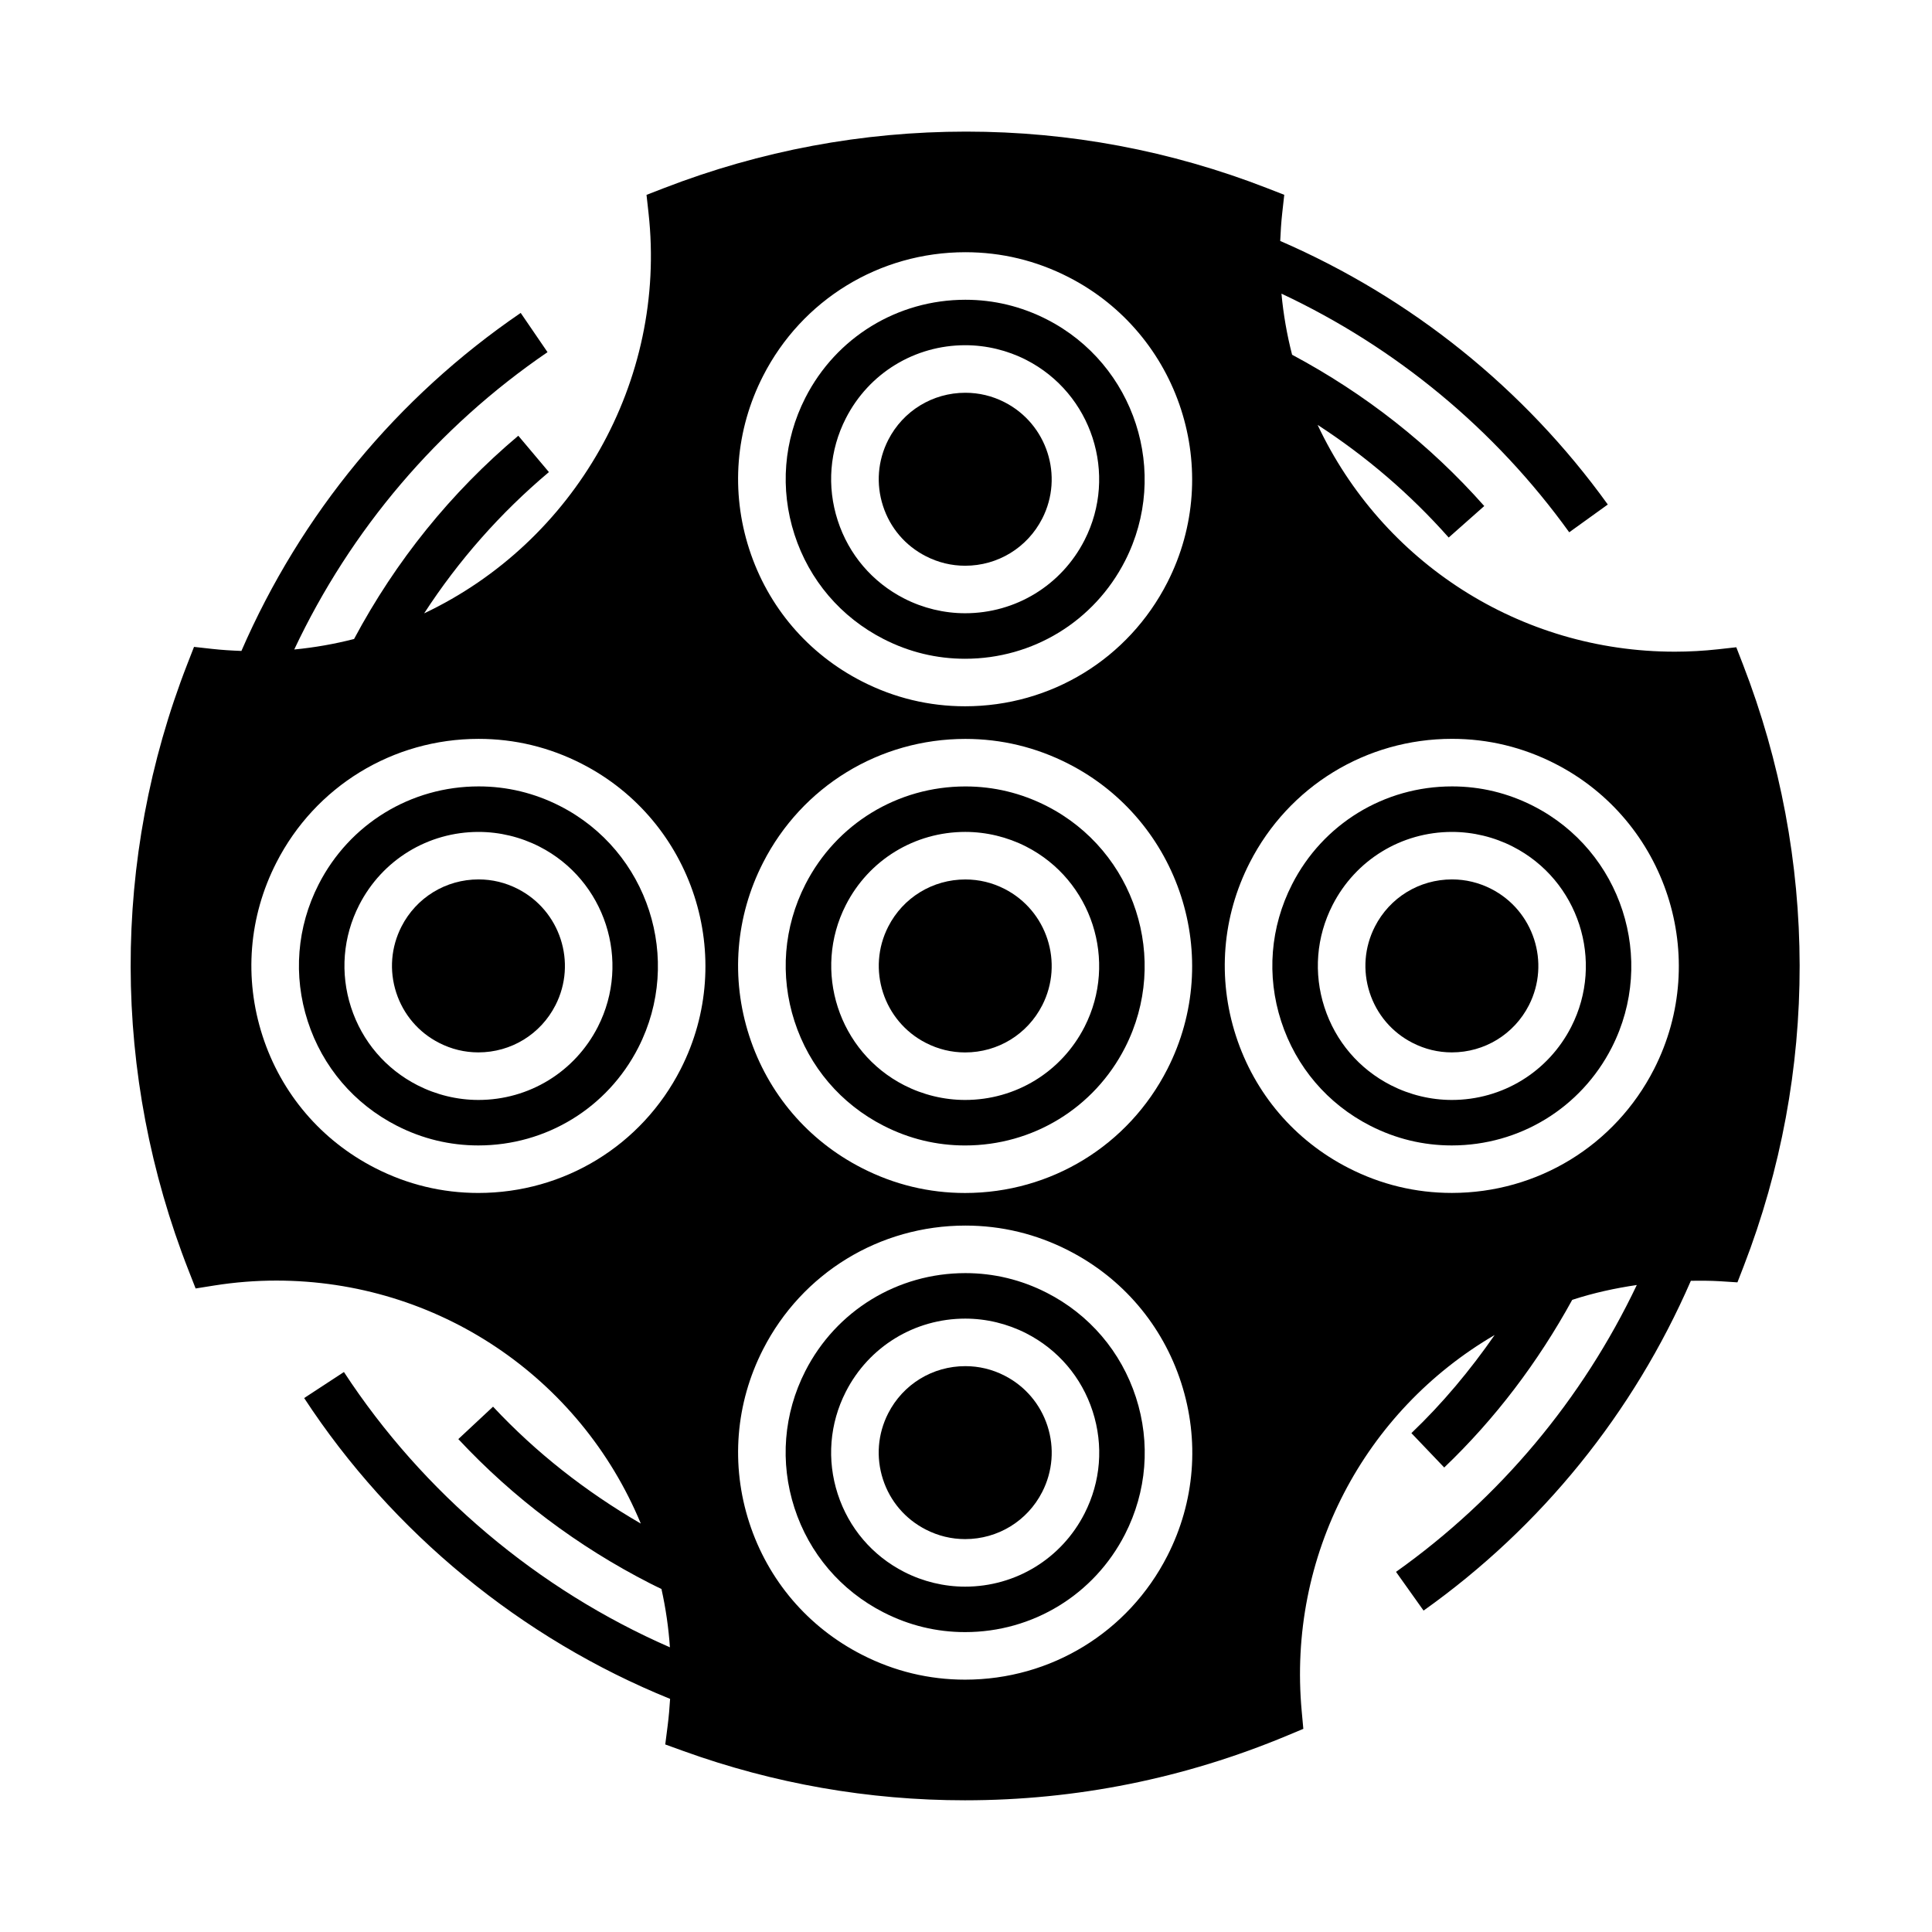 <?xml version="1.0" encoding="UTF-8"?>
<!-- Uploaded to: ICON Repo, www.svgrepo.com, Generator: ICON Repo Mixer Tools -->
<svg fill="#000000" width="800px" height="800px" version="1.1" viewBox="144 144 512 512" xmlns="http://www.w3.org/2000/svg">
 <g>
  <path d="m389.38 420.39c3.266 1.668 6.762 2.516 10.395 2.516 8.664 0 16.496-4.793 20.43-12.5 5.75-11.254 1.266-25.086-9.984-30.832-3.258-1.668-6.762-2.508-10.395-2.508-8.664 0-16.5 4.793-20.434 12.5-5.754 11.246-1.27 25.074 9.988 30.824z"/>
  <path d="m421.41 486.6c-6.777-3.457-14.035-5.211-21.578-5.211-17.984 0-34.238 9.945-42.406 25.941-5.773 11.316-6.801 24.207-2.887 36.289 3.914 12.078 12.305 21.914 23.625 27.688 6.781 3.465 14.043 5.219 21.594 5.219 17.977 0 34.219-9.945 42.387-25.941 5.773-11.316 6.805-24.203 2.887-36.289-3.922-12.074-12.309-21.914-23.621-27.695zm9.996 58.508c-6.098 11.945-18.219 19.371-31.645 19.371-5.566 0-11.141-1.344-16.125-3.891-8.449-4.309-14.711-11.652-17.633-20.676-2.926-9.023-2.16-18.645 2.152-27.094 6.098-11.945 18.227-19.371 31.656-19.371 5.562 0 11.133 1.344 16.121 3.883 8.449 4.309 14.711 11.652 17.633 20.68 2.918 9.031 2.16 18.648-2.16 27.098z"/>
  <path d="m378.17 442.34c6.777 3.465 14.043 5.219 21.59 5.219 17.98 0 34.223-9.945 42.391-25.945 11.926-23.355 2.625-52.059-20.727-63.988-6.777-3.457-14.031-5.211-21.578-5.211-17.984 0-34.238 9.941-42.406 25.941-5.773 11.32-6.801 24.207-2.887 36.293 3.91 12.082 12.297 21.918 23.617 27.691zm-10.012-58.504c6.098-11.949 18.227-19.371 31.656-19.371 5.562 0 11.141 1.344 16.121 3.883 17.438 8.906 24.379 30.34 15.477 47.781-6.098 11.945-18.223 19.371-31.648 19.371-5.562 0-11.141-1.352-16.121-3.891-17.438-8.902-24.379-30.336-15.484-47.773z"/>
  <path d="m410.21 508.55c-3.258-1.664-6.762-2.508-10.395-2.508-8.672 0-16.5 4.793-20.434 12.5-2.785 5.453-3.273 11.656-1.391 17.48 1.883 5.824 5.93 10.559 11.387 13.34 3.266 1.668 6.766 2.516 10.398 2.516 8.664 0 16.488-4.785 20.426-12.5 2.785-5.453 3.273-11.656 1.391-17.48-1.891-5.824-5.934-10.562-11.383-13.348z"/>
  <path d="m292.43 357.62c-6.777-3.461-14.035-5.215-21.582-5.215-17.98 0-34.23 9.945-42.402 25.953-5.777 11.316-6.805 24.203-2.891 36.285 3.914 12.082 12.305 21.922 23.617 27.695 6.777 3.461 14.043 5.215 21.59 5.215 17.984 0 34.23-9.941 42.402-25.941 11.922-23.363 2.621-52.066-20.734-63.992zm10.004 58.508c-6.102 11.945-18.227 19.371-31.656 19.371-5.562 0-11.141-1.352-16.121-3.891-8.449-4.312-14.711-11.652-17.633-20.676-2.922-9.023-2.156-18.645 2.156-27.09 6.102-11.949 18.227-19.375 31.648-19.375 5.562 0 11.133 1.344 16.121 3.891 17.434 8.895 24.383 30.328 15.484 47.77z"/>
  <path d="m281.22 379.57c-3.266-1.668-6.762-2.516-10.395-2.516-8.664 0-16.496 4.793-20.434 12.504-2.781 5.453-3.273 11.656-1.391 17.48 1.891 5.82 5.926 10.559 11.375 13.34 3.266 1.668 6.762 2.516 10.395 2.516 8.672 0 16.5-4.793 20.434-12.5 5.75-11.246 1.266-25.082-9.984-30.824z"/>
  <path d="m389.38 291.41c3.266 1.668 6.766 2.516 10.398 2.516 8.664 0 16.488-4.793 20.426-12.5 5.75-11.254 1.266-25.086-9.984-30.832-3.258-1.668-6.762-2.508-10.395-2.508-8.664 0-16.5 4.793-20.434 12.5-2.785 5.457-3.273 11.656-1.391 17.48 1.879 5.824 5.922 10.562 11.379 13.344z"/>
  <path d="m605.89 320.05-1.754-4.519-4.816 0.535c-3.797 0.418-7.664 0.637-11.48 0.637-41.039 0-77.551-23.703-94.664-60.109 12.883 8.359 24.535 18.344 34.742 29.859l9.426-8.348c-14.449-16.32-31.594-29.766-50.926-40.094-1.371-5.332-2.312-10.734-2.816-16.191 30.305 14.227 56.551 35.887 76.258 63.242l10.223-7.359c-22.184-30.805-52.164-54.816-86.812-69.844 0.105-2.465 0.262-4.938 0.535-7.418l0.535-4.812-4.516-1.758c-25.555-9.949-52.395-14.992-79.785-14.992-27.484 0-54.461 5.047-80.188 15.012l-4.519 1.75 0.535 4.816c4.953 44.637-19.609 87.219-59.465 106.09 9.129-14.055 20.199-26.605 33.066-37.438l-8.113-9.633c-17.871 15.043-32.484 33.188-43.527 53.867-5.203 1.336-10.5 2.266-15.852 2.781 14.949-31.715 37.938-58.855 67.121-78.797l-7.106-10.398c-32.805 22.41-58.254 53.352-74.016 89.578-2.586-0.098-5.168-0.25-7.754-0.539l-4.805-0.535-1.758 4.508c-20.16 51.73-20.043 108.84 0.336 160.8l1.848 4.719 5.004-0.797c5.402-0.855 10.914-1.293 16.367-1.293 42.672 0 80.492 25.547 96.609 64.398-14.539-8.438-27.738-18.758-39.16-30.984l-9.203 8.59c14.547 15.586 31.645 28.449 50.82 38.246 0.996 0.516 2.004 0.984 3.012 1.477 1.137 5.094 1.883 10.254 2.242 15.457-34.98-15.266-65.414-40.883-86.387-72.953l-10.539 6.898c23.312 35.648 57.637 63.793 96.977 79.723-0.145 2.352-0.344 4.711-0.645 7.07l-0.641 5.008 4.75 1.719c24.031 8.68 49.156 13.078 74.668 13.078h0.004c29.422 0 58.16-5.773 85.402-17.148l4.273-1.785-0.422-4.606c-3.836-41.324 16.594-79.602 51.125-99.766-6.504 9.359-13.805 18.121-22.062 26l8.699 9.113c13.543-12.934 24.848-27.91 33.91-44.414 0.102-0.035 0.191-0.074 0.293-0.105 5.477-1.777 11.125-3.004 16.832-3.844-14.41 30.277-36.254 56.438-63.809 76.02l7.301 10.262c31.266-22.219 55.625-52.41 70.836-87.406 2.578-0.023 5.152-0.035 7.734 0.125l4.606 0.297 1.668-4.301c19.832-51.316 19.758-107.95-0.219-159.5zm-259.68-76.398c10.332-20.238 30.879-32.812 53.625-32.812 9.551 0 18.742 2.211 27.305 6.586 29.543 15.09 41.301 51.395 26.219 80.934-10.328 20.238-30.867 32.812-53.605 32.812-9.559 0-18.75-2.215-27.316-6.594-14.309-7.305-24.922-19.738-29.875-35.023-4.957-15.285-3.66-31.59 3.648-45.902zm0 128.98c10.332-20.238 30.879-32.812 53.625-32.812 9.551 0 18.742 2.215 27.305 6.586 29.543 15.09 41.301 51.395 26.219 80.934-10.328 20.242-30.867 32.816-53.609 32.816-9.559 0-18.746-2.215-27.316-6.602-14.309-7.301-24.922-19.746-29.875-35.023-4.953-15.281-3.656-31.586 3.652-45.898zm-21.828 54.703c-10.332 20.242-30.879 32.812-53.621 32.812-9.559 0-18.75-2.215-27.316-6.594-14.312-7.301-24.918-19.746-29.871-35.031-4.953-15.285-3.656-31.582 3.656-45.898 10.328-20.242 30.875-32.816 53.617-32.816 9.551 0 18.742 2.215 27.305 6.59 29.539 15.082 41.305 51.387 26.23 80.938zm128.98 128.98c-10.328 20.238-30.867 32.812-53.605 32.812-9.559 0-18.75-2.215-27.32-6.602-14.309-7.301-24.922-19.746-29.875-35.023-4.953-15.285-3.656-31.59 3.652-45.898 10.332-20.238 30.879-32.812 53.625-32.812 9.551 0 18.742 2.215 27.305 6.59 14.312 7.305 24.918 19.75 29.871 35.035 4.953 15.289 3.652 31.59-3.652 45.898zm75.359-96.176c-9.559 0-18.75-2.215-27.316-6.594-14.312-7.305-24.918-19.746-29.871-35.031-4.953-15.285-3.656-31.59 3.656-45.898 10.332-20.242 30.875-32.816 53.617-32.816 9.551 0 18.746 2.215 27.312 6.59 29.535 15.078 41.297 51.387 26.223 80.934-10.336 20.246-30.879 32.816-53.621 32.816z"/>
  <path d="m539.19 379.57c-3.266-1.668-6.766-2.516-10.395-2.516-8.664 0-16.496 4.793-20.434 12.504-2.785 5.453-3.273 11.656-1.391 17.48 1.891 5.82 5.93 10.559 11.383 13.34 3.266 1.668 6.762 2.516 10.395 2.516 8.664 0 16.496-4.793 20.434-12.5 5.734-11.246 1.258-25.082-9.992-30.824z"/>
  <path d="m378.17 313.36c6.777 3.465 14.043 5.219 21.59 5.219 17.98 0 34.219-9.941 42.391-25.941 11.926-23.355 2.625-52.059-20.727-63.988-6.777-3.457-14.035-5.211-21.578-5.211-17.984 0-34.238 9.941-42.406 25.941-5.773 11.32-6.801 24.207-2.887 36.289 3.91 12.082 12.297 21.91 23.617 27.691zm-10.012-58.504c6.098-11.949 18.227-19.371 31.656-19.371 5.562 0 11.141 1.344 16.121 3.883 17.438 8.906 24.379 30.336 15.477 47.777-6.098 11.945-18.219 19.371-31.645 19.371-5.562 0-11.141-1.344-16.125-3.891-8.449-4.312-14.711-11.656-17.633-20.676-2.93-9.023-2.164-18.645 2.148-27.094z"/>
  <path d="m550.39 357.62c-6.777-3.461-14.035-5.215-21.582-5.215-17.98 0-34.23 9.945-42.395 25.953-5.777 11.316-6.812 24.203-2.891 36.285 3.918 12.082 12.297 21.922 23.617 27.695 6.781 3.461 14.043 5.215 21.59 5.215 17.984 0 34.234-9.941 42.402-25.941 11.91-23.363 2.606-52.066-20.742-63.992zm10 58.508c-6.102 11.945-18.227 19.371-31.648 19.371-5.562 0-11.141-1.352-16.121-3.891-8.449-4.309-14.711-11.652-17.633-20.676-2.922-9.023-2.16-18.645 2.156-27.09 6.102-11.949 18.227-19.375 31.648-19.375 5.562 0 11.141 1.344 16.121 3.891 17.438 8.902 24.379 30.332 15.477 47.77z"/>
 </g>
</svg>